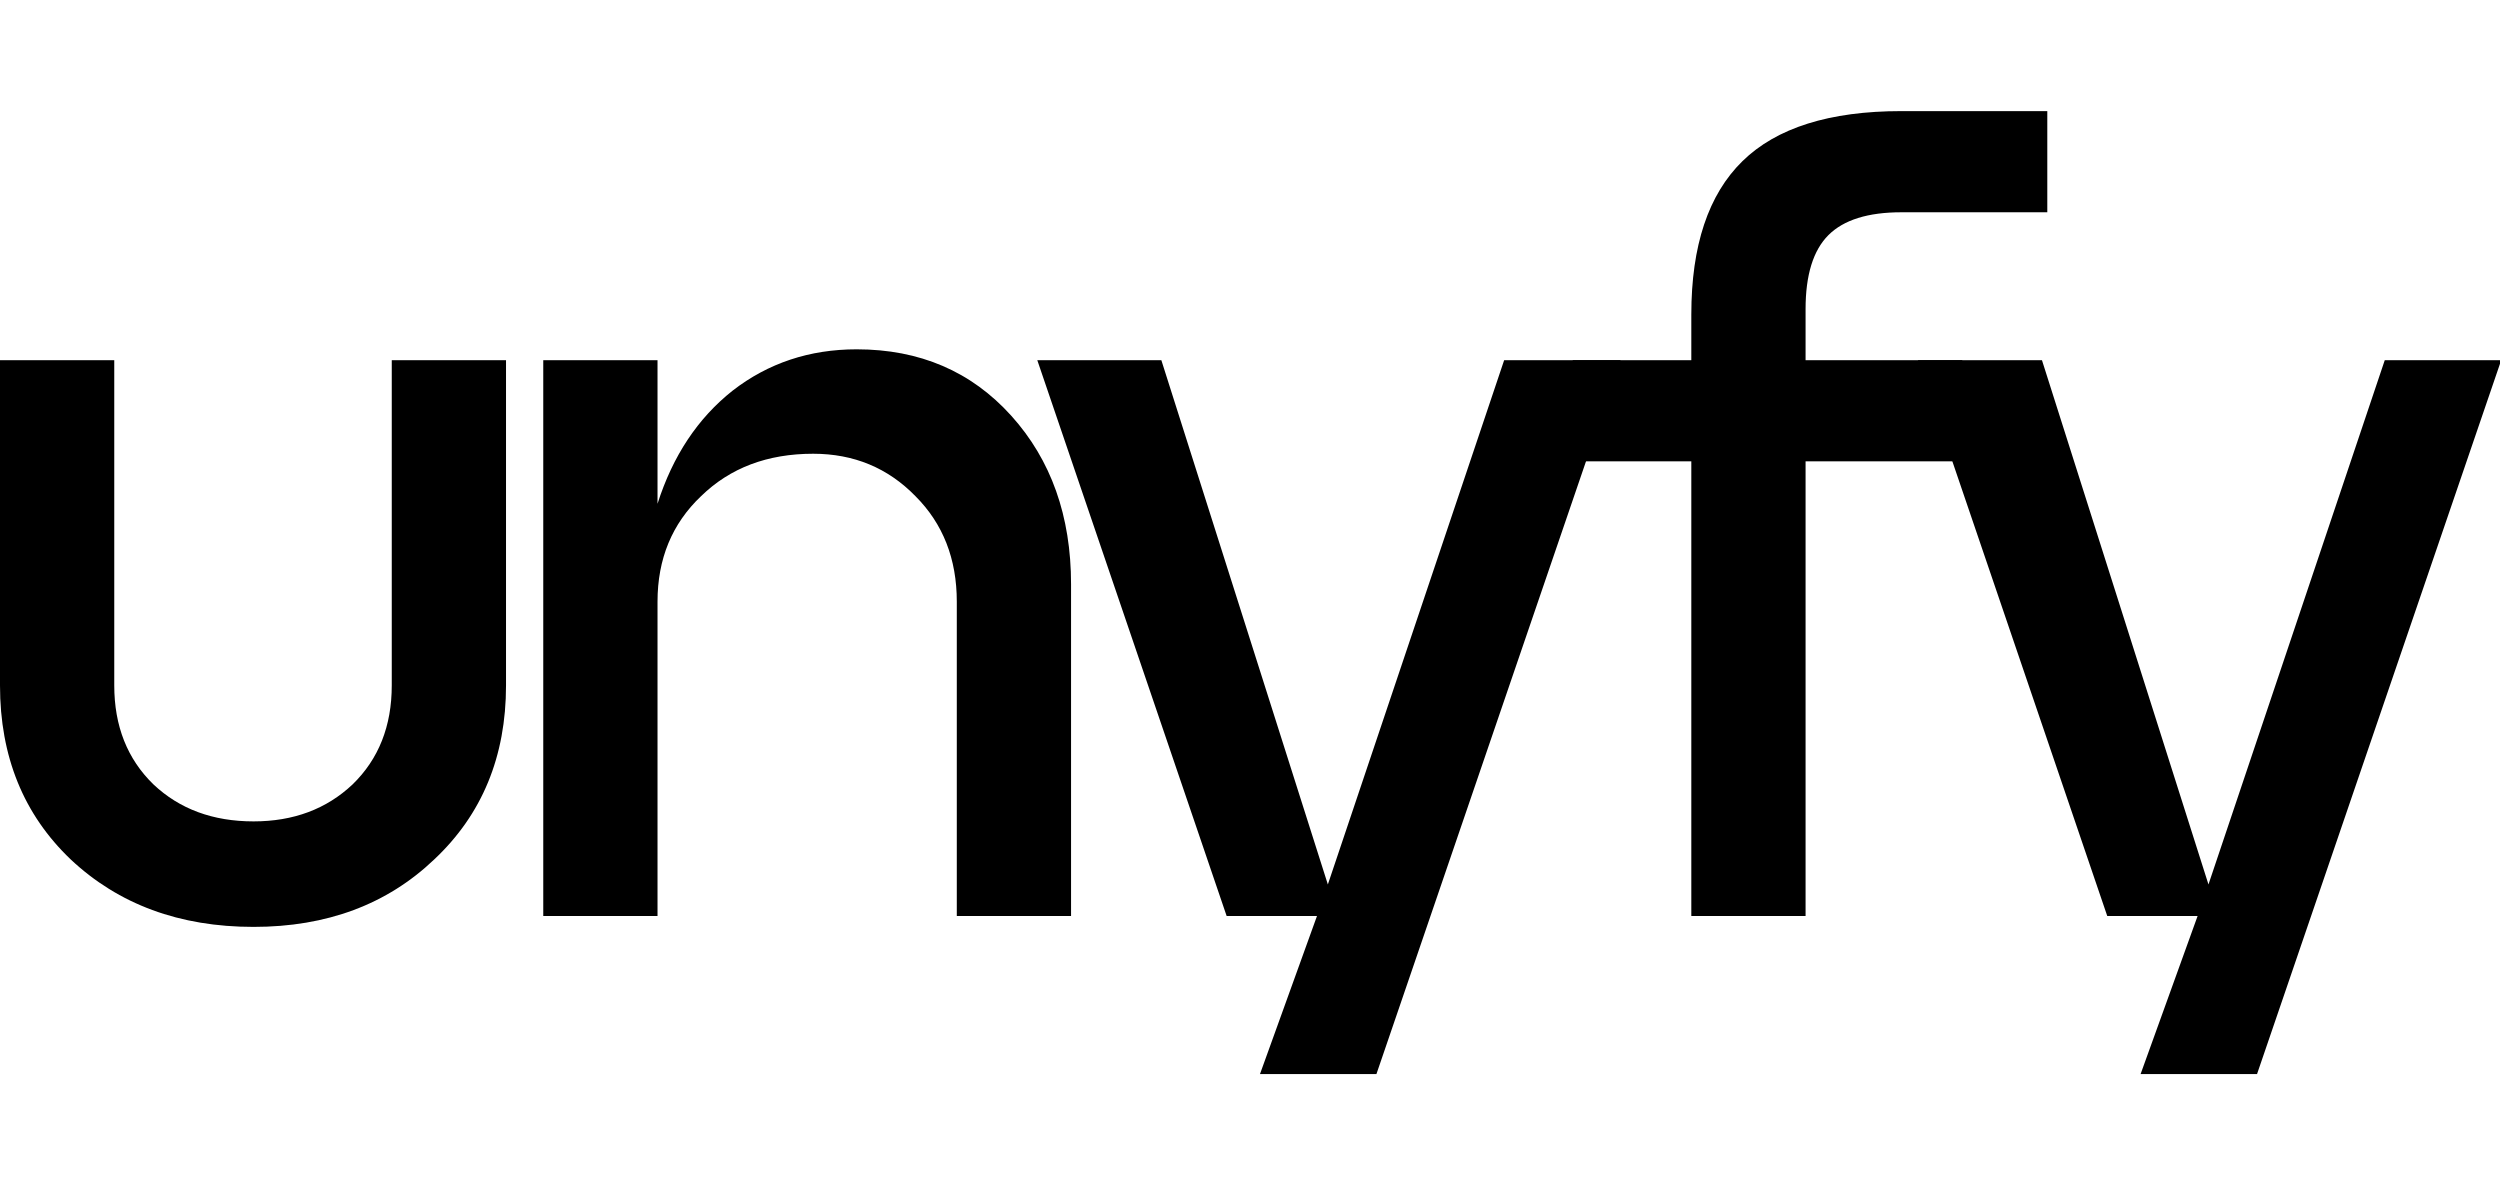 <svg width="135" height="64" viewBox="0 0 135 64" fill="none" xmlns="http://www.w3.org/2000/svg">
<g clip-path="url(#clip0_1324_699)">
<path d="M0 37.013V19.451H6.17V37.013C6.17 39.206 6.875 40.987 8.286 42.358C9.696 43.689 11.498 44.355 13.692 44.355C15.847 44.355 17.629 43.689 19.04 42.358C20.45 40.987 21.155 39.206 21.155 37.013V19.451H27.325V37.013C27.325 40.85 26.032 43.983 23.447 46.411C20.901 48.838 17.649 50.052 13.692 50.052C9.696 50.052 6.405 48.838 3.82 46.411C1.273 43.983 0 40.85 0 37.013Z" fill="black"/>
<path d="M46.26 18.863C49.669 18.863 52.45 20.058 54.605 22.446C56.76 24.835 57.837 27.869 57.837 31.55V49.465H51.667V32.49C51.667 30.18 50.922 28.281 49.434 26.793C47.945 25.265 46.104 24.502 43.91 24.502C41.442 24.502 39.424 25.265 37.857 26.793C36.29 28.281 35.506 30.18 35.506 32.49V49.465H29.336V19.451H35.506V27.204C36.329 24.619 37.681 22.583 39.561 21.095C41.481 19.607 43.714 18.863 46.26 18.863Z" fill="black"/>
<path d="M71.704 47.761L81.224 19.451H87.512L74.327 58H68.039L71.117 49.465H66.239L56.014 19.451H62.713L71.704 47.761Z" fill="black"/>
<path d="M97.501 49.465H91.331V24.913H84.926V19.451H91.331V16.984C91.331 13.264 92.252 10.503 94.093 8.702C95.934 6.901 98.794 6 102.673 6H110.554V11.463H102.673C100.87 11.463 99.558 11.874 98.735 12.696C97.913 13.518 97.501 14.85 97.501 16.69V19.451H105.963V24.913H97.501V49.465Z" fill="black"/>
<path d="M119.257 47.761L128.777 19.451H135.065L121.88 58H115.592L118.67 49.465H113.792L103.567 19.451H110.266L119.257 47.761Z" fill="black"/>
</g>
<defs>
<clipPath id="clip0_1324_699">
<rect width="135" height="64" fill="white"/>
</clipPath>
</defs>
</svg>
